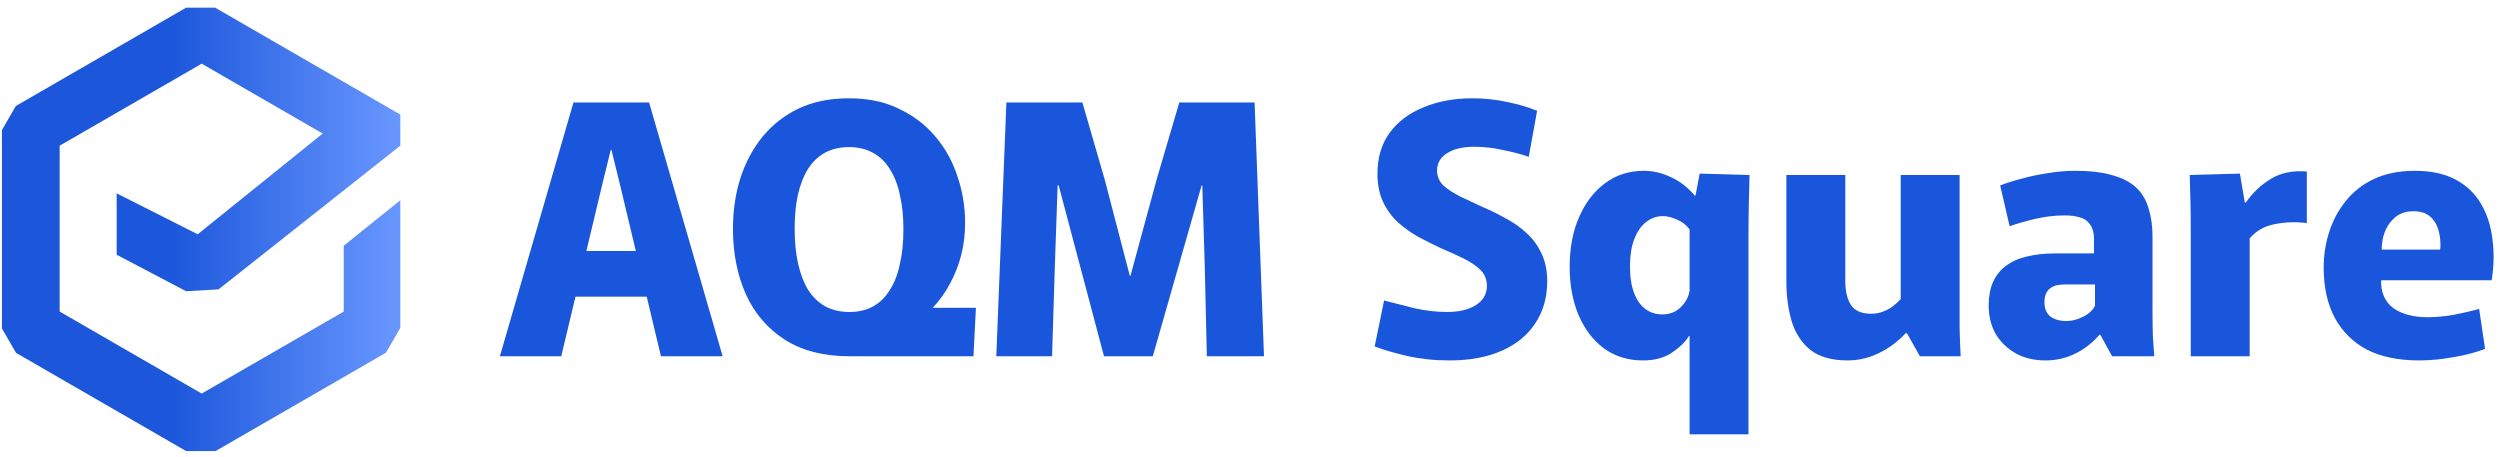 <svg width="301" height="55" viewBox="0 0 301 55" fill="none" xmlns="http://www.w3.org/2000/svg">
<path d="M291.27 43.396C288.78 43.396 286.681 42.963 284.975 42.095C283.296 41.2 282.009 39.927 281.114 38.276C280.218 36.597 279.771 34.583 279.771 32.233C279.771 30.722 279.994 29.281 280.442 27.91C280.89 26.511 281.561 25.266 282.457 24.174C283.352 23.055 284.485 22.174 285.856 21.53C287.255 20.887 288.892 20.565 290.766 20.565C292.697 20.565 294.32 20.915 295.635 21.614C296.95 22.314 297.971 23.279 298.699 24.51C299.426 25.741 299.888 27.154 300.084 28.749C300.307 30.316 300.279 31.981 300 33.743H283.506L287.325 30.931C286.709 32.638 286.542 34.023 286.821 35.086C287.101 36.15 287.731 36.933 288.71 37.437C289.689 37.94 290.864 38.192 292.235 38.192C293.271 38.192 294.348 38.094 295.467 37.898C296.614 37.675 297.621 37.437 298.489 37.185L299.202 42.011C297.999 42.459 296.698 42.795 295.299 43.019C293.9 43.27 292.557 43.396 291.27 43.396ZM283.548 30.05H293.788C293.816 29.91 293.83 29.798 293.83 29.714C293.83 29.63 293.83 29.561 293.83 29.505C293.83 28.777 293.732 28.119 293.536 27.532C293.341 26.916 293.005 26.413 292.529 26.021C292.054 25.629 291.396 25.433 290.557 25.433C289.577 25.433 288.78 25.741 288.164 26.357C287.549 26.944 287.129 27.714 286.905 28.665C286.709 29.616 286.709 30.61 286.905 31.645L283.548 30.05Z" fill="#1A56DB"/>
<path d="M263.768 42.893V28.162C263.768 26.595 263.754 25.266 263.727 24.174C263.699 23.083 263.671 22.048 263.643 21.069L269.686 20.901L270.274 24.384H270.4C271.211 23.209 272.218 22.258 273.421 21.53C274.625 20.803 276.065 20.509 277.744 20.649V26.86C276.429 26.693 275.142 26.735 273.883 26.986C272.652 27.21 271.645 27.784 270.861 28.707V42.893H263.768Z" fill="#1A56DB"/>
<path d="M246.279 43.396C244.936 43.396 243.747 43.117 242.712 42.557C241.677 41.969 240.865 41.186 240.278 40.207C239.718 39.199 239.438 38.066 239.438 36.807C239.438 35.716 239.606 34.779 239.942 33.995C240.306 33.184 240.823 32.526 241.495 32.023C242.194 31.491 243.034 31.113 244.013 30.89C245.02 30.638 246.154 30.512 247.413 30.512H252.113V28.707C252.113 28.315 252.057 27.952 251.945 27.616C251.833 27.28 251.652 26.986 251.4 26.735C251.148 26.455 250.784 26.259 250.309 26.147C249.861 26.007 249.287 25.937 248.588 25.937C247.385 25.937 246.196 26.077 245.02 26.357C243.845 26.637 242.824 26.93 241.957 27.238L240.823 22.328C241.523 22.048 242.362 21.782 243.342 21.53C244.321 21.251 245.37 21.027 246.489 20.859C247.608 20.663 248.728 20.565 249.847 20.565C251.666 20.565 253.176 20.747 254.38 21.111C255.583 21.446 256.534 21.95 257.233 22.622C257.933 23.293 258.423 24.132 258.702 25.14C259.01 26.119 259.164 27.238 259.164 28.497V37.772C259.164 38.668 259.178 39.577 259.206 40.5C259.262 41.424 259.318 42.221 259.374 42.893H254.296L252.869 40.291H252.785C251.917 41.298 250.924 42.067 249.805 42.599C248.714 43.13 247.539 43.396 246.279 43.396ZM248.798 38.654C249.441 38.654 250.099 38.486 250.77 38.15C251.47 37.814 251.959 37.367 252.239 36.807V34.247H248.63C248.322 34.247 248.014 34.275 247.706 34.331C247.427 34.387 247.161 34.499 246.909 34.667C246.685 34.807 246.503 35.017 246.363 35.296C246.224 35.576 246.154 35.954 246.154 36.429C246.154 37.157 246.391 37.717 246.867 38.108C247.371 38.472 248.014 38.654 248.798 38.654Z" fill="#1A56DB"/>
<path d="M222.466 43.396C220.563 43.396 219.066 42.977 217.975 42.137C216.912 41.27 216.156 40.109 215.709 38.654C215.289 37.199 215.079 35.604 215.079 33.869V21.069H222.172V33.785C222.172 35.072 222.41 36.066 222.885 36.765C223.361 37.437 224.158 37.773 225.278 37.773C225.809 37.773 226.285 37.688 226.705 37.521C227.152 37.353 227.544 37.143 227.88 36.891C228.243 36.611 228.565 36.318 228.845 36.01V21.069H235.938V35.674C235.938 37.045 235.938 38.332 235.938 39.535C235.966 40.738 236.008 41.858 236.064 42.893H231.153L229.6 40.123H229.433C228.985 40.626 228.411 41.13 227.712 41.634C227.012 42.137 226.215 42.557 225.32 42.893C224.424 43.228 223.473 43.396 222.466 43.396Z" fill="#1A56DB"/>
<path d="M203.425 40.459H203.341C202.921 41.158 202.236 41.83 201.284 42.473C200.361 43.089 199.2 43.396 197.801 43.396C196.038 43.396 194.485 42.921 193.142 41.969C191.827 40.99 190.806 39.661 190.079 37.982C189.351 36.276 188.987 34.331 188.987 32.149C188.987 29.854 189.365 27.854 190.12 26.147C190.876 24.412 191.911 23.055 193.226 22.076C194.569 21.069 196.136 20.565 197.927 20.565C199.018 20.565 200.095 20.817 201.158 21.32C202.222 21.796 203.187 22.538 204.054 23.545H204.138L204.642 20.901L210.643 21.069C210.615 22.02 210.587 23.139 210.559 24.426C210.532 25.713 210.518 26.972 210.518 28.203V52.294H203.425V40.459ZM200.109 37.856C201.032 37.856 201.788 37.563 202.375 36.975C202.991 36.359 203.341 35.688 203.425 34.961V27.616C203.033 27.084 202.529 26.693 201.914 26.441C201.298 26.161 200.725 26.021 200.193 26.021C199.438 26.021 198.752 26.273 198.137 26.776C197.549 27.252 197.087 27.938 196.752 28.833C196.416 29.728 196.248 30.806 196.248 32.065C196.248 33.352 196.416 34.429 196.752 35.296C197.087 36.164 197.549 36.807 198.137 37.227C198.724 37.647 199.382 37.856 200.109 37.856Z" fill="#1A56DB"/>
<path d="M174.533 43.396C172.714 43.396 170.994 43.214 169.371 42.851C167.748 42.459 166.461 42.081 165.51 41.718L166.643 36.178C167.706 36.457 168.909 36.765 170.252 37.101C171.623 37.409 172.952 37.563 174.239 37.563C175.219 37.563 176.058 37.437 176.758 37.185C177.485 36.933 178.045 36.569 178.436 36.094C178.828 35.618 179.024 35.058 179.024 34.415C179.024 33.659 178.772 33.03 178.268 32.526C177.765 32.023 177.093 31.561 176.254 31.141C175.414 30.722 174.491 30.302 173.484 29.882C172.589 29.462 171.693 29.015 170.798 28.539C169.903 28.036 169.077 27.448 168.322 26.776C167.566 26.077 166.965 25.252 166.517 24.3C166.069 23.349 165.846 22.216 165.846 20.901C165.846 18.97 166.335 17.333 167.314 15.99C168.294 14.647 169.651 13.626 171.385 12.927C173.12 12.199 175.079 11.835 177.261 11.835C178.744 11.835 180.171 11.989 181.542 12.297C182.913 12.577 184.088 12.927 185.067 13.346L184.06 18.886C183.305 18.607 182.311 18.341 181.08 18.089C179.877 17.809 178.688 17.669 177.513 17.669C176.114 17.669 175.009 17.935 174.197 18.467C173.414 18.97 173.022 19.656 173.022 20.523C173.022 21.223 173.274 21.824 173.778 22.328C174.309 22.803 174.995 23.251 175.834 23.671C176.674 24.062 177.569 24.482 178.52 24.93C179.444 25.322 180.353 25.769 181.248 26.273C182.172 26.748 183.011 27.336 183.766 28.036C184.522 28.707 185.123 29.518 185.571 30.47C186.047 31.421 186.285 32.554 186.285 33.869C186.285 35.8 185.809 37.479 184.858 38.906C183.934 40.333 182.591 41.438 180.829 42.221C179.066 43.005 176.967 43.396 174.533 43.396Z" fill="#1A56DB"/>
<path d="M121.17 12.339H130.32L133.006 21.614L136.027 33.198H136.111L139.259 21.614L141.987 12.339H151.052L152.185 42.893H145.303L145.051 32.023L144.757 22.328H144.673L138.797 42.893H132.922L127.466 22.328H127.34L127.004 32.023L126.668 42.893H119.953L121.17 12.339Z" fill="#1A56DB"/>
<path d="M102.266 42.893C99.16 42.893 96.558 42.221 94.46 40.878C92.389 39.535 90.836 37.717 89.801 35.422C88.766 33.1 88.248 30.484 88.248 27.574C88.248 25.392 88.542 23.363 89.129 21.488C89.745 19.586 90.64 17.907 91.815 16.452C93.019 14.997 94.474 13.864 96.18 13.053C97.915 12.241 99.93 11.835 102.224 11.835C104.518 11.835 106.519 12.255 108.225 13.095C109.96 13.906 111.415 15.011 112.59 16.41C113.793 17.809 114.689 19.418 115.276 21.237C115.892 23.027 116.2 24.888 116.2 26.819C116.2 28.162 116.046 29.448 115.738 30.68C115.43 31.883 114.982 33.03 114.395 34.121C113.835 35.184 113.15 36.15 112.338 37.017V37.059H117.501L117.207 42.893H102.266ZM102.266 37.563C103.357 37.563 104.308 37.339 105.12 36.891C105.931 36.443 106.603 35.786 107.134 34.919C107.694 34.051 108.099 33.002 108.351 31.771C108.631 30.54 108.771 29.141 108.771 27.574C108.771 26.063 108.631 24.706 108.351 23.503C108.099 22.272 107.694 21.223 107.134 20.355C106.603 19.488 105.917 18.83 105.078 18.383C104.266 17.935 103.315 17.711 102.224 17.711C101.133 17.711 100.167 17.935 99.328 18.383C98.516 18.83 97.831 19.488 97.271 20.355C96.74 21.223 96.334 22.272 96.054 23.503C95.802 24.706 95.677 26.063 95.677 27.574C95.677 29.141 95.817 30.54 96.096 31.771C96.376 33.002 96.782 34.051 97.313 34.919C97.873 35.786 98.558 36.443 99.37 36.891C100.209 37.339 101.175 37.563 102.266 37.563Z" fill="#1A56DB"/>
<path d="M69.044 12.339H78.151L87.007 42.893H79.578L74.71 22.495L73.619 18.047H73.535L72.444 22.495L67.575 42.893H60.188L69.044 12.339ZM70.135 30.218H77.102L78.277 35.716H68.876L70.135 30.218Z" fill="#1A56DB"/>
<path d="M14.046 30.673V23.281L23.802 28.208L38.853 16.079L24.284 7.667L7.182 17.541V37.512L24.284 47.386L41.386 37.512V29.586L48.198 24.11V39.474L46.472 42.463L25.95 54.311H22.413L1.93 42.485L0.233 39.546V15.658L1.905 12.761L22.413 0.921H25.897L48.198 13.796V17.541L26.316 34.838L22.413 35.063L14.046 30.673Z" fill="url(#paint0_linear_2047_12538)"/>
<defs>
<linearGradient id="paint0_linear_2047_12538" x1="0.233" y1="29.344" x2="48.198" y2="29.344" gradientUnits="userSpaceOnUse">
<stop offset="0.423" stop-color="#1C57DB"/>
<stop offset="1" stop-color="#6997FF"/>
</linearGradient>
</defs>
</svg>
